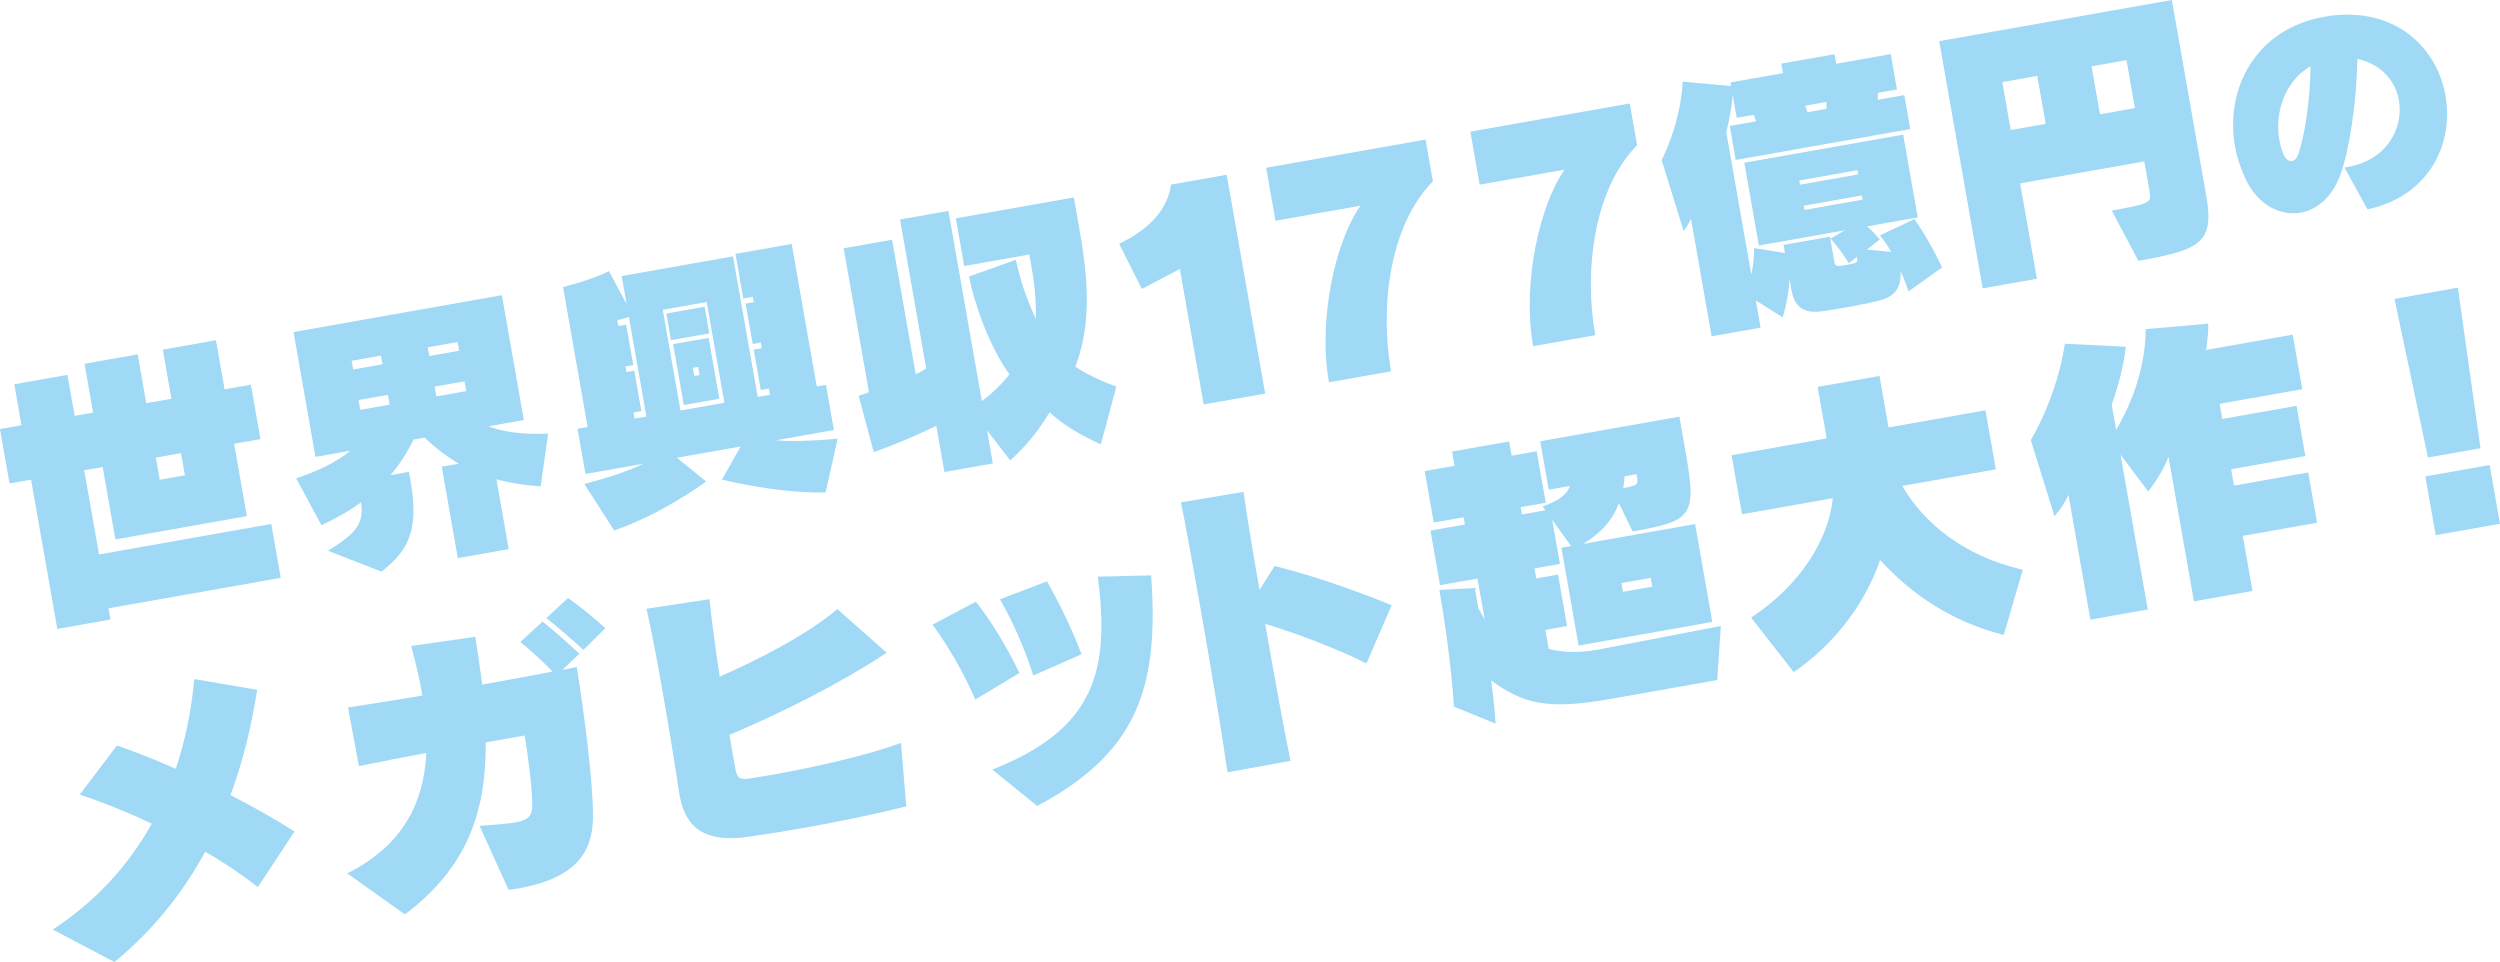 <svg width="395" height="152" viewBox="0 0 395 152" fill="none" xmlns="http://www.w3.org/2000/svg">
<g clip-path="url(#clip0_220_386)">
<path d="M40.734 140.151C38.39 138.298 35.55 136.38 32.428 134.565C29.01 140.844 24.36 146.848 18.085 152L8.333 146.869C15.169 142.405 20.316 136.705 23.982 130.139C19.959 128.237 15.995 126.666 12.604 125.539L18.474 117.791C21.244 118.734 24.42 119.996 27.773 121.475C29.259 117.071 30.241 112.308 30.689 107.297L40.626 108.992C39.778 114.519 38.455 120.132 36.419 125.625C40.043 127.5 43.591 129.488 46.528 131.385L40.745 140.156L40.734 140.151Z" fill="#9FD9F6"/>
<path d="M88.899 105.828C89.66 105.693 90.427 105.558 91.129 105.384C92.247 112.292 93.662 123.139 93.694 128.66C93.721 133.292 92.376 138.515 81.981 140.352C81.457 140.444 80.933 140.536 80.35 140.59L75.776 130.496C78.298 130.296 80.145 130.166 81.43 129.938C83.385 129.592 84.114 128.968 84.103 127.246C84.098 124.683 83.407 119.081 82.899 116.209C81.041 116.54 78.941 116.908 76.748 117.298C76.818 128.042 73.962 136.982 63.971 144.475L54.866 137.995C63.496 133.655 66.963 127.072 67.357 118.962C63.788 119.644 60.175 120.332 56.708 121.042L54.98 111.777C58.242 111.301 62.303 110.629 66.747 109.892C66.309 107.405 65.705 104.799 64.976 102.063L75.096 100.616C75.495 103.163 75.884 105.655 76.176 108.169C79.896 107.513 83.655 106.798 87.316 106.099C85.756 104.501 83.995 102.887 82.219 101.429L85.729 98.195C87.743 99.858 89.541 101.418 91.539 103.282L88.888 105.823L88.899 105.828ZM92.177 102.681C90.308 100.99 88.445 99.343 86.328 97.647L89.752 94.478C91.782 95.946 93.899 97.642 95.654 99.257L92.177 102.686V102.681Z" fill="#9FD9F6"/>
<path d="M115.246 116.112C115.581 118.024 115.9 119.845 116.186 121.47C116.429 122.857 116.839 123.231 118.373 123.009C119.091 122.884 120.29 122.716 121.813 122.451C127.057 121.524 135.983 119.698 142.361 117.385L143.187 127.403C138.667 128.546 132.981 129.749 127.111 130.789C124.108 131.32 121.046 131.813 118.119 132.23C111.499 133.156 108.296 130.908 107.373 125.647C107.34 125.458 107.308 125.263 107.27 125.073C106.86 122.185 105.882 116.041 104.781 109.778C103.906 104.804 102.961 99.69 102.145 96.184L112.109 94.668C112.471 98.4 113.075 102.686 113.718 106.912C120.063 104.111 127.769 100.134 132.295 96.228L140.098 103.136C132.381 108.201 123.428 112.644 115.236 116.117L115.246 116.112Z" fill="#9FD9F6"/>
<path d="M154.096 110.526C152.265 106.262 149.802 102.058 147.345 98.693L154.182 95.068C156.639 98.135 158.934 101.971 161.078 106.332L154.096 110.526ZM163.886 127.343L156.78 121.595C173.202 115.136 175.34 105.78 173.455 91.113L181.874 90.907C183.181 108.684 179.671 118.924 163.886 127.343ZM163.265 106.733C161.969 102.719 160.122 98.357 158 94.689L165.42 91.85C167.256 95.031 169.427 99.527 170.885 103.363L163.265 106.733Z" fill="#9FD9F6"/>
<path d="M215.89 104.821C211.468 102.594 205.085 100.123 199.895 98.574C201.358 106.901 202.935 115.597 203.897 120.213L193.939 122.023C193.215 116.773 191.444 106.132 189.775 96.661C188.452 89.147 187.204 82.315 186.589 79.367L196.477 77.715C196.844 80.364 197.789 86.313 199.004 93.205L201.391 89.428C206.84 90.783 213.477 93.015 219.887 95.626L215.896 104.821H215.89Z" fill="#9FD9F6"/>
<path d="M271.329 107.448L254.448 110.434C244.339 112.222 240.607 111.154 235.591 107.503C236.109 111.013 236.298 114.335 236.298 114.335L229.726 111.647C229.726 111.647 229.294 103.878 227.42 93.21L233.02 92.907C233.241 94.153 233.371 94.917 233.592 96.163C234.035 96.726 234.138 97.301 234.57 97.815L233.441 91.406L227.528 92.452L226.016 83.837L231.454 82.873L231.254 81.724L226.534 82.558L225.103 74.426L229.823 73.592L229.429 71.343L238.442 69.751L238.836 71.999L242.794 71.3L244.226 79.432L240.267 80.131L240.467 81.28L244.188 80.624L243.74 80.012C246.429 79.091 247.622 78.045 248.038 76.783L244.701 77.374L243.356 69.718L265.34 65.828L266.399 71.858C268.057 81.285 267.301 82.304 258.763 83.815C258.525 83.859 258.239 83.907 257.953 83.956L255.793 79.503C254.961 81.773 253.255 84.097 250.09 85.939L267.83 82.802L270.546 98.26L249.421 101.998L246.704 86.541L248.233 86.27L245.241 82.114L246.467 89.098L242.46 89.808L242.735 91.39L246.17 90.783L247.601 98.915L244.166 99.522L244.695 102.534C246.953 103.071 249.334 103.195 252.196 102.686C252.342 102.659 252.434 102.643 252.58 102.621L271.891 98.91L271.324 107.448H271.329ZM260.82 91.298L256.192 92.116L256.435 93.503L261.063 92.685L260.82 91.298ZM258.579 74.919L256.673 75.255C256.651 75.705 256.597 76.501 256.457 77.119C258.844 76.696 258.871 76.593 258.612 75.109C258.601 75.06 258.585 74.963 258.579 74.914V74.919Z" fill="#9FD9F6"/>
<path d="M316.599 100.324C308.418 98.27 301.992 93.882 297.061 88.486C294.75 95.209 289.949 101.733 283.404 106.197L276.676 97.572C284.527 92.435 288.95 85.137 289.587 78.712L275.234 81.253L273.592 71.923L288.615 69.263L287.184 61.13L296.959 59.402L298.39 67.534L313.7 64.826L315.341 74.155L300.555 76.772C303.947 82.634 310.222 87.841 319.602 90.03L316.594 100.329L316.599 100.324Z" fill="#9FD9F6"/>
<path d="M350.702 63.802L351.123 66.196L362.852 64.121L364.246 72.064L352.516 74.139L352.97 76.723L364.699 74.648L366.093 82.591L354.363 84.666L355.892 93.373L346.641 95.009L342.629 72.183C341.883 74.09 340.582 76.198 339.41 77.639L335.047 71.847L339.345 96.298L330.284 97.902L326.817 78.186C325.818 80.337 324.603 81.54 324.603 81.54L320.866 69.523C320.866 69.523 324.927 62.983 326.255 54.309L335.878 54.781C335.511 58.004 334.598 61.223 333.653 63.953L334.35 67.925C335.981 65.172 338.967 59.213 339.027 52.001L348.909 51.14C348.931 53.209 348.558 55.295 348.558 55.295L362.248 52.874L363.76 61.488L350.691 63.802H350.702Z" fill="#9FD9F6"/>
<path d="M391.916 70.818L383.616 72.286L378.329 47.223L388.342 45.451L391.916 70.818ZM384.837 84.552L383.206 75.271L393.364 73.473L394.995 82.754L384.837 84.552Z" fill="#9FD9F6"/>
<path d="M36.992 70.113L39.001 81.551L18.231 85.224L16.222 73.787L13.306 74.302L15.645 87.603L42.862 82.786L44.358 91.297L17.14 96.114L17.453 97.886L9.056 99.37L4.909 75.786L1.507 76.387L-0.005 67.789L3.397 67.188L2.257 60.713L10.655 59.229L11.794 65.703L14.71 65.189L13.355 57.473L21.752 55.989L23.108 63.704L27.082 63L25.721 55.241L34.119 53.757L35.485 61.515L39.638 60.778L41.15 69.377L36.997 70.113H36.992ZM28.6 71.598L24.625 72.302L25.241 75.802L29.215 75.098L28.6 71.598Z" fill="#9FD9F6"/>
<path d="M85.426 76.859C83.212 76.702 80.501 76.312 78.438 75.721L80.377 86.757L72.336 88.182L69.798 73.733L72.493 73.256C70.565 72.134 68.772 70.758 67.076 69.138L65.354 69.442C64.311 71.544 63.134 73.397 61.698 75.071L64.614 74.556C64.689 75 64.76 75.396 64.841 75.84C66.196 83.555 64.722 86.833 60.277 90.317L51.815 87.017C55.887 84.514 57.648 82.878 57.032 79.373C55.466 80.565 52.852 82.033 50.789 82.992L46.793 75.564C50.201 74.459 53.181 73.017 55.369 71.213L49.844 72.189L46.377 52.462L79.297 46.638L82.764 66.364L77.153 67.356C79.745 68.358 83.029 68.645 86.603 68.515L85.426 76.859ZM60.196 56.184L55.558 57.002L55.801 58.378L60.439 57.56L60.196 56.184ZM61.287 62.388L56.648 63.206L56.919 64.755L61.557 63.937L61.287 62.388ZM72.304 54.038L67.579 54.873L67.822 56.249L72.547 55.415L72.304 54.038ZM73.395 60.247L68.669 61.082L68.939 62.631L73.665 61.797L73.395 60.247Z" fill="#9FD9F6"/>
<path d="M130.426 77.812C122.574 77.969 114.075 75.77 114.075 75.77L117.028 70.541L106.952 72.324L111.574 76.079C111.574 76.079 104.727 81.177 97.037 83.815L92.328 76.469C96.119 75.477 99.559 74.323 101.654 73.267L92.506 74.887L91.253 67.751L92.846 67.469L88.958 45.348C88.958 45.348 93.419 44.286 96.216 42.829L99.002 48.046L98.225 43.614L115.813 40.504L119.718 62.712L121.662 62.371L121.489 61.396L120.209 61.623L119.086 55.241L120.366 55.014L120.209 54.125L118.929 54.353L117.806 47.97L119.086 47.743L118.94 46.898L117.439 47.163L116.202 40.114L125.086 38.543L129.044 61.065L130.502 60.805L131.755 67.941L122.607 69.561C124.924 69.788 128.455 69.669 132.354 69.301L130.437 77.823L130.426 77.812ZM99.359 50.078C98.419 50.425 97.534 50.582 97.534 50.582L97.696 51.514L98.932 51.297L100.056 57.679L98.819 57.896L98.975 58.785L100.212 58.568L101.335 64.95L100.099 65.167L100.272 66.142L102.129 65.811L99.364 50.072L99.359 50.078ZM111.655 47.721L104.716 48.951L107.513 64.863L114.453 63.633L111.655 47.721ZM106.017 53.746L105.278 49.536L111.331 48.463L112.071 52.673L106.017 53.746ZM108.042 63.991L106.352 54.374L111.963 53.383L113.653 63L108.042 63.991ZM110.311 57.966L109.474 58.113L109.7 59.397L110.537 59.25L110.311 57.966Z" fill="#9FD9F6"/>
<path d="M173.925 70.206C170.604 68.689 168.061 67.177 165.836 65.145C164 68.168 162.169 70.455 159.609 72.736L155.948 67.99L156.866 73.223L149.219 74.578L147.934 67.264C147.934 67.264 143.5 69.512 138.052 71.435L135.665 62.534C136.442 62.306 137.296 61.97 137.296 61.97L133.299 39.231L140.946 37.877L144.678 59.11C144.678 59.11 145.655 58.709 146.341 58.221L142.204 34.68L149.851 33.326L155.132 63.384C157.87 61.347 159.49 59.142 159.49 59.142C156.245 54.689 153.815 47.575 153.129 43.674L160.506 41.046C161.17 44.037 161.861 46.426 163.649 50.365C163.735 46.464 163.379 44.427 162.639 40.212L152.346 42.032L151.023 34.496L169.67 31.196C169.935 32.703 170.199 34.209 170.475 35.764C171.727 42.899 172.716 50.587 169.908 57.939C171.868 59.24 174.195 60.291 176.382 61.093L173.931 70.211L173.925 70.206Z" fill="#9FD9F6"/>
<path d="M190.18 63.904L186.416 42.493L180.411 45.657L176.831 38.522C181.869 36.078 184.467 32.963 185.028 29.165L193.82 27.61L199.895 62.187L190.175 63.904H190.18Z" fill="#9FD9F6"/>
<path d="M219.784 58.665L209.972 60.399C208.179 50.203 211.149 37.795 214.956 32.502L201.526 34.881L200.052 26.505L225.238 22.051L226.399 28.655C219.59 35.525 217.975 48.382 219.784 58.671V58.665Z" fill="#9FD9F6"/>
<path d="M252.045 52.96L242.233 54.694C240.44 44.498 243.41 32.09 247.217 26.797L233.787 29.176L232.313 20.799L257.499 16.346L258.66 22.95C251.851 29.82 250.236 42.677 252.045 52.96Z" fill="#9FD9F6"/>
<path d="M301.533 46.031C301.533 46.031 301.009 44.34 300.296 42.867C300.474 46.719 298.109 47.277 295.344 47.856C293.06 48.355 290.192 48.859 287.876 49.178C285.429 49.52 283.588 48.886 283.059 45.874L282.745 44.102C282.654 45.901 282.324 47.927 281.665 50.143L277.415 47.466L278.171 51.768L270.438 53.134L267.177 34.561C266.685 35.655 266.015 36.506 266.015 36.506L262.538 25.28C262.538 25.28 265.486 19.775 265.875 12.895L273.516 13.599L273.414 13.025L281.719 11.556L281.455 10.05L289.852 8.566L290.117 10.072L298.735 8.549L299.718 14.135L296.716 14.666L296.683 15.771L300.879 15.029L301.824 20.393L274.251 25.269L273.306 19.905L277.459 19.169L277.097 18.134L274.402 18.61L273.77 15.018C273.651 16.411 273.311 18.621 272.755 20.913L276.703 43.387C277.21 41.1 277.151 39.193 277.151 39.193L282.027 39.979L281.8 38.695L289.134 37.4L289.857 41.523C289.933 41.967 290.268 42.043 290.63 42.027C291.343 41.946 292.093 41.816 292.752 41.653C293.497 41.474 293.508 41.29 293.384 40.58L292.104 41.583C291.402 40.428 290.549 39.204 289.236 37.703L291.467 36.392L277.901 38.792L275.601 25.713L300.701 21.271L303.002 34.35L295.004 35.764C295.641 36.289 296.381 37.118 297.007 37.833L294.966 39.432L298.811 39.8C298.336 38.922 297.564 37.871 297.029 37.189L302.456 34.626C304.854 37.904 306.852 42.26 306.852 42.26L301.549 46.031H301.533ZM293.476 26.889L284.284 28.515L284.403 29.181L293.594 27.555L293.476 26.889ZM294.178 30.877L284.986 32.502L285.105 33.169L294.296 31.543L294.178 30.877ZM285.219 16.693L285.581 17.727L288.583 17.197L288.572 16.102L285.213 16.698L285.219 16.693Z" fill="#9FD9F6"/>
<path d="M337.866 41.203L333.648 33.266C339.788 32.182 339.945 32.014 339.631 30.243L338.8 25.497L319.181 28.97L321.832 44.042L313.262 45.559L306.398 6.502L343.152 0L348.612 31.077C349.913 38.478 347.408 39.518 337.866 41.209V41.203ZM321.886 11.99L316.362 12.965L317.696 20.545L323.22 19.57L321.886 11.99ZM335.986 9.498L330.462 10.473L331.796 18.052L337.32 17.077L335.986 9.498Z" fill="#9FD9F6"/>
<path d="M374.063 33.076L370.434 26.477C370.623 26.445 370.807 26.412 370.958 26.385C377.098 25.302 379.798 20.252 379.026 15.858C378.497 12.851 376.321 10.142 372.47 9.313C372.346 16.075 371.217 23.709 369.781 27.604C368.415 31.256 366.044 33.147 363.5 33.597C360.282 34.165 356.831 32.334 354.995 28.672C354.099 26.857 353.461 24.993 353.127 23.075C351.523 13.951 356.469 4.556 367.178 2.66C367.815 2.546 368.452 2.433 369.138 2.389C379.107 1.555 385.128 7.926 386.392 15.138C387.704 22.609 383.924 30.947 374.069 33.076H374.063ZM360.131 22.105C360.271 22.896 360.482 23.671 360.811 24.424C361.146 25.215 361.697 25.508 362.145 25.426C362.518 25.361 362.852 25.069 363.041 24.608C364.067 21.872 365.007 16.015 365.072 10.462C361.076 12.759 359.358 17.706 360.131 22.1V22.105Z" fill="#9FD9F6"/>
</g>
<defs>
<clipPath id="clip0_220_386">
<rect width="395" height="152" fill="white"/>
</clipPath>
</defs>
</svg>

